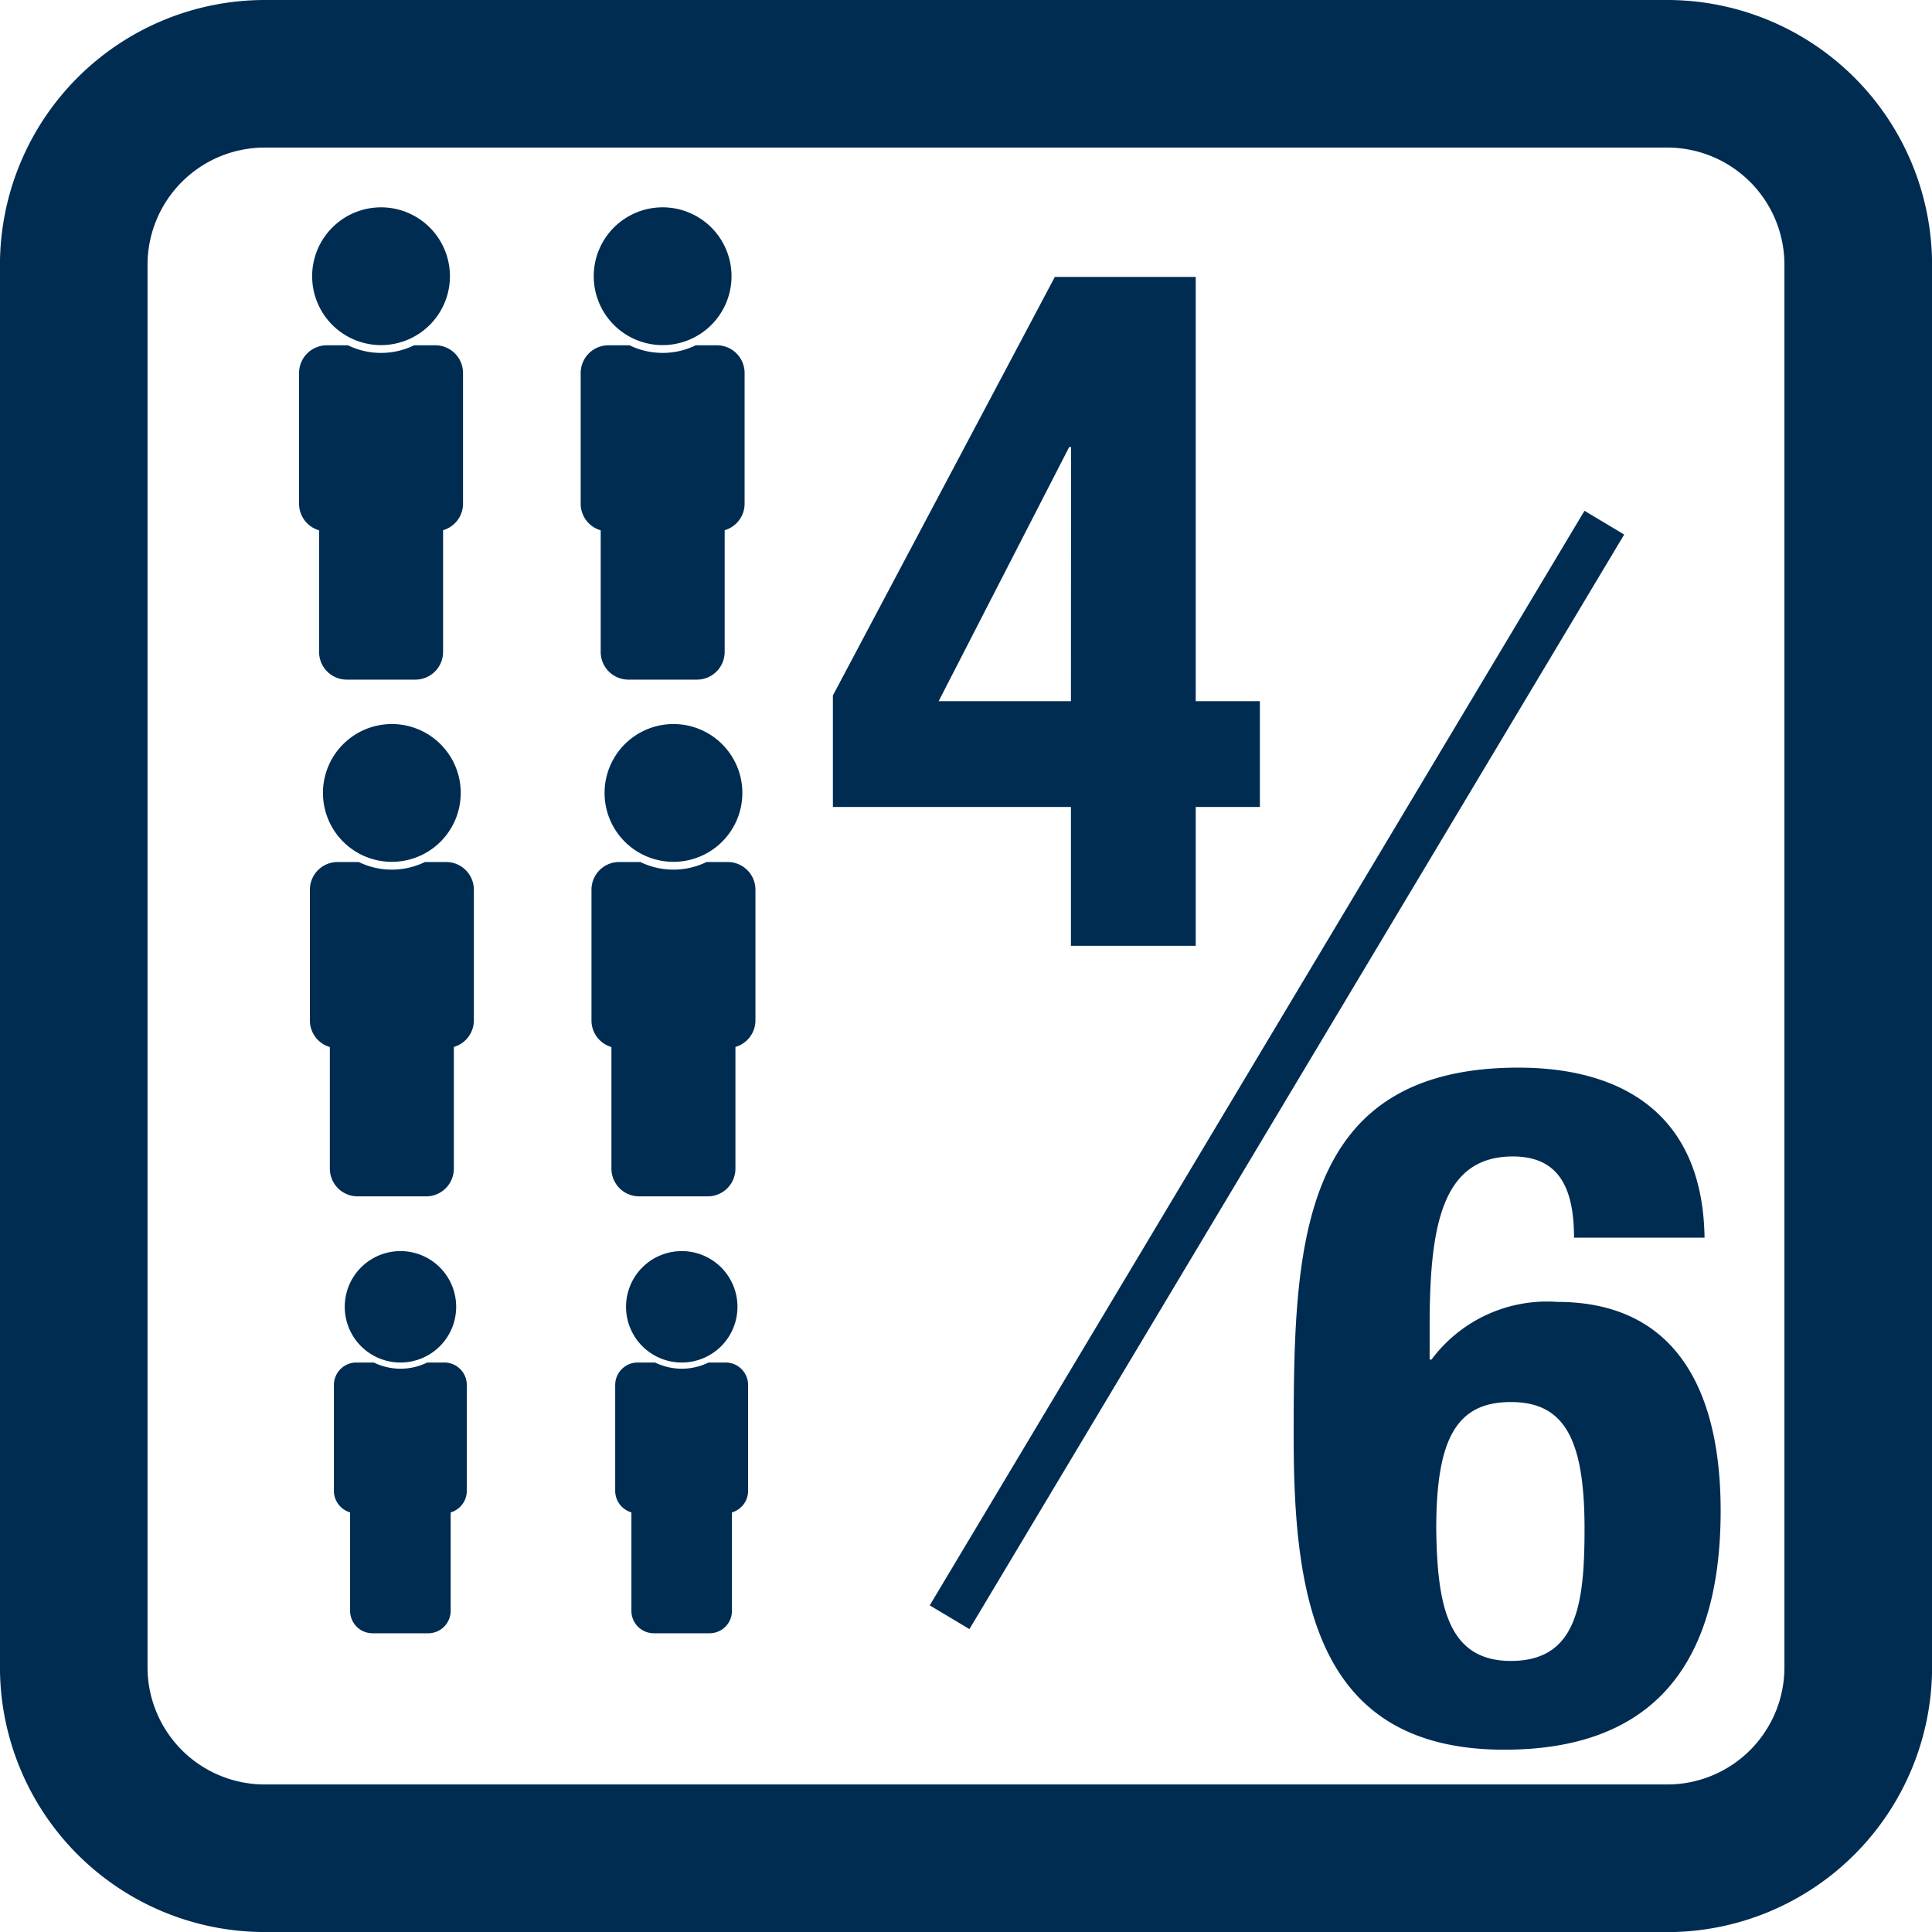 <svg xmlns="http://www.w3.org/2000/svg" xmlns:xlink="http://www.w3.org/1999/xlink" width="53.284" height="53.285" viewBox="0 0 53.284 53.285"><defs><clipPath id="a"><path d="M0,18.327H53.284V-34.958H0Z" transform="translate(0 34.958)" fill="#002c52"/></clipPath></defs><g transform="translate(22.971 7.639)"><path d="M2.258,4.024H-1.39l3.6-7.009h.052ZM-4.307,6.941H2.258v3.83H5.7V6.941H7.469V4.024H5.7v-11.7H1.814L-4.307,3.867Z" transform="translate(4.307 7.675)" fill="#002c52"/></g><g transform="translate(0 0)" clip-path="url(#a)"><g transform="translate(35.676 29.445)"><path d="M3.9,1.613c-.052-3.57-2.475-4.69-5.132-4.69-6.1,0-6.2,4.977-6.2,10.188,0,4.507.651,8.623,5.809,8.623,4.117,0,5.967-2.37,5.967-6.591,0-3.309-1.226-5.759-4.509-5.759a3.97,3.97,0,0,0-3.465,1.59h-.052V4.063c0-2.71.312-4.69,2.292-4.69C-.14-.628.3.206.3,1.613ZM-3.5,9.638c0-2.5.573-3.492,2.058-3.492,1.459,0,2.032.991,2.032,3.492,0,2.084-.209,3.648-2.032,3.648-1.745,0-2.032-1.538-2.058-3.648" transform="translate(7.435 3.077)" fill="#002c52"/></g><g transform="translate(0.001)"><path d="M15.816,18.327H-22.871a7.306,7.306,0,0,1-7.3-7.3V-27.658a7.307,7.307,0,0,1,7.3-7.3H15.816a7.308,7.308,0,0,1,7.3,7.3V11.029a7.307,7.307,0,0,1-7.3,7.3M-22.871-30.888a3.233,3.233,0,0,0-3.23,3.23V11.029a3.233,3.233,0,0,0,3.23,3.228H15.816a3.232,3.232,0,0,0,3.228-3.228V-27.658a3.232,3.232,0,0,0-3.228-3.23Z" transform="translate(30.169 34.958)" fill="#002c52"/></g><g transform="translate(8.247 9.523)"><path d="M1.293,0H.708A2.075,2.075,0,0,1-.2.21,2.087,2.087,0,0,1-1.117,0H-1.7a.766.766,0,0,0-.765.765V4.373a.763.763,0,0,0,.552.73V8.457a.764.764,0,0,0,.764.764H.743a.765.765,0,0,0,.764-.764V5.1a.762.762,0,0,0,.55-.73V.765A.764.764,0,0,0,1.293,0" transform="translate(2.466)" fill="#002c52"/></g><g transform="translate(8.613 5.729)"><path d="M.652,1.3a1.9,1.9,0,0,0,1.9-1.9,1.9,1.9,0,0,0-1.9-1.9,1.9,1.9,0,0,0-1.9,1.9,1.9,1.9,0,0,0,1.9,1.9" transform="translate(1.244 2.489)" fill="#002c52"/></g><g transform="translate(16.014 9.523)"><path d="M1.293,0H.708A2.075,2.075,0,0,1-.2.21,2.087,2.087,0,0,1-1.117,0H-1.7a.766.766,0,0,0-.765.765V4.373a.763.763,0,0,0,.552.73V8.457a.764.764,0,0,0,.764.764H.741a.765.765,0,0,0,.765-.764V5.1a.762.762,0,0,0,.55-.73V.765A.764.764,0,0,0,1.293,0" transform="translate(2.466)" fill="#002c52"/></g><g transform="translate(16.379 5.729)"><path d="M.652,1.3a1.9,1.9,0,0,0,1.9-1.9,1.9,1.9,0,0,0-1.9-1.9,1.9,1.9,0,0,0-1.9,1.9,1.9,1.9,0,0,0,1.9,1.9" transform="translate(1.244 2.489)" fill="#002c52"/></g><g transform="translate(8.546 23.774)"><path d="M1.292,0H.709A2.087,2.087,0,0,1-.2.21,2.075,2.075,0,0,1-1.116,0H-1.7a.764.764,0,0,0-.764.765V4.373a.762.762,0,0,0,.55.73V8.457a.765.765,0,0,0,.765.764H.742a.764.764,0,0,0,.764-.764V5.1a.763.763,0,0,0,.552-.73V.765A.765.765,0,0,0,1.292,0" transform="translate(2.465)" fill="#002c52"/></g><g transform="translate(8.911 19.98)"><path d="M.652,1.3a1.9,1.9,0,0,0,1.9-1.9,1.9,1.9,0,0,0-1.9-1.9,1.9,1.9,0,0,0-1.9,1.9,1.9,1.9,0,0,0,1.9,1.9" transform="translate(1.244 2.489)" fill="#002c52"/></g><g transform="translate(16.97 37.578)"><path d="M1.047,0H.574A1.694,1.694,0,0,1-.165.171,1.694,1.694,0,0,1-.9,0h-.473A.62.62,0,0,0-2,.619V3.542a.619.619,0,0,0,.447.591V6.85a.618.618,0,0,0,.619.617H.6a.618.618,0,0,0,.62-.617V4.134a.619.619,0,0,0,.445-.591V.619A.618.618,0,0,0,1.047,0" transform="translate(1.997 0)" fill="#002c52"/></g><g transform="translate(17.266 34.505)"><path d="M.528,1.057A1.536,1.536,0,0,0,2.065-.48,1.536,1.536,0,0,0,.528-2.016,1.536,1.536,0,0,0-1.008-.48,1.536,1.536,0,0,0,.528,1.057" transform="translate(1.008 2.016)" fill="#002c52"/></g><g transform="translate(16.312 23.774)"><path d="M1.292,0H.709A2.087,2.087,0,0,1-.2.21,2.075,2.075,0,0,1-1.116,0H-1.7a.763.763,0,0,0-.764.765V4.373a.762.762,0,0,0,.55.73V8.457a.765.765,0,0,0,.765.764H.742a.764.764,0,0,0,.764-.764V5.1a.763.763,0,0,0,.552-.73V.765A.765.765,0,0,0,1.292,0" transform="translate(2.465)" fill="#002c52"/></g><g transform="translate(16.676 19.98)"><path d="M.653,1.3a1.9,1.9,0,0,0,1.9-1.9,1.9,1.9,0,0,0-1.9-1.9,1.9,1.9,0,0,0-1.9,1.9,1.9,1.9,0,0,0,1.9,1.9" transform="translate(1.245 2.489)" fill="#002c52"/></g></g><g transform="translate(26.189 14.415)"><path d="M6.211,0-11.847,30.188" transform="translate(11.847)" fill="#002c52" stroke="#002c52" stroke-width="1.276"/></g><g transform="translate(0 0)" clip-path="url(#a)"><g transform="translate(9.212 37.578)"><path d="M1.047,0H.574A1.694,1.694,0,0,1-.165.171,1.694,1.694,0,0,1-.9,0h-.473A.62.62,0,0,0-2,.619V3.542a.619.619,0,0,0,.447.591V6.85a.618.618,0,0,0,.619.617H.6a.618.618,0,0,0,.62-.617V4.134a.619.619,0,0,0,.445-.591V.619A.618.618,0,0,0,1.047,0" transform="translate(1.997 0)" fill="#002c52"/></g><g transform="translate(9.508 34.505)"><path d="M.528,1.057A1.536,1.536,0,0,0,2.065-.48,1.536,1.536,0,0,0,.528-2.016,1.536,1.536,0,0,0-1.008-.48,1.536,1.536,0,0,0,.528,1.057" transform="translate(1.008 2.016)" fill="#002c52"/></g></g></svg>